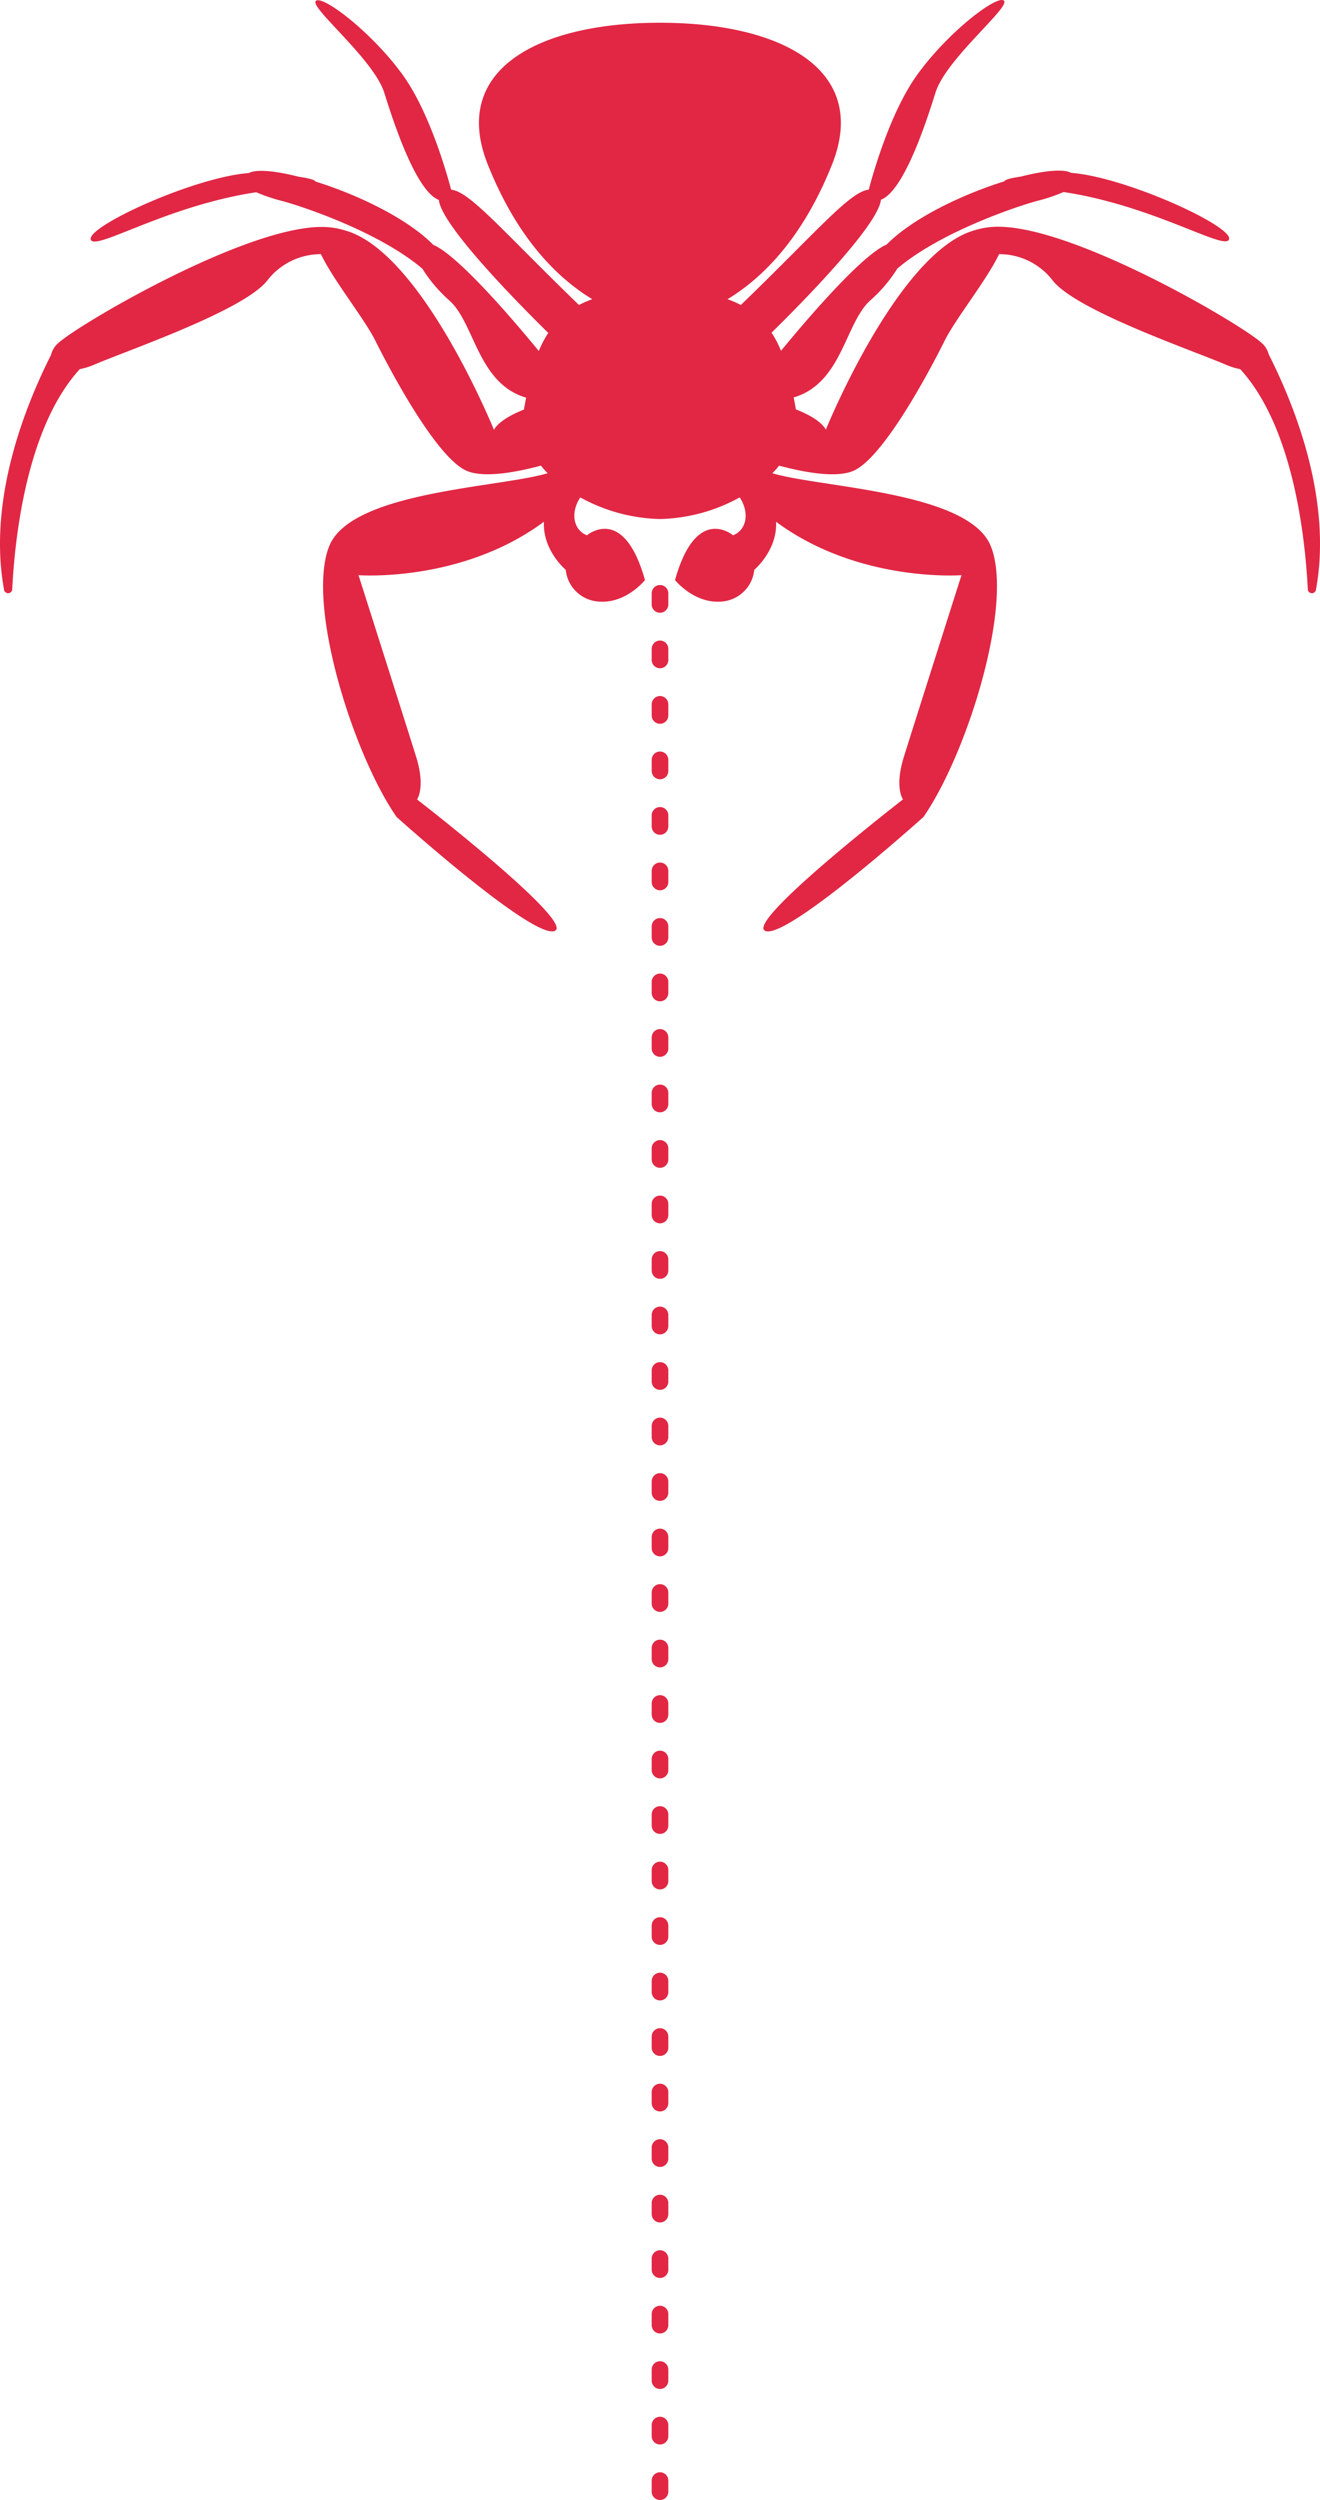 <svg xmlns="http://www.w3.org/2000/svg" width="237.851" height="450.395" viewBox="0 0 237.851 450.395">
  <g id="Gruppe_174" data-name="Gruppe 174" transform="translate(-1057.639 -1624.605)">
    <path id="Spider" d="M228.61,63.842h0a3.956,3.956,0,0,0-1.292-2.1c-3.488-3.312-36.834-22.946-49.656-20.763a.984.984,0,0,0-.176.025h-.05a17.748,17.748,0,0,0-2.108.527c-13.7,4.215-26.522,35.831-26.522,35.831-.9-1.606-3.412-2.86-5.407-3.651-.025-.176-.05-.364-.088-.539-.1-.539-.2-1.079-.3-1.606,8.744-2.572,9.246-13.424,13.825-17.5a26.025,26.025,0,0,0,4.855-5.721c8-6.787,22.256-11.429,25.317-12.22a29.661,29.661,0,0,0,4.629-1.568c16.523,2.509,29.382,10.84,29.834,8.456S202.878,31.863,192.98,31.1c-.038-.013-.063-.038-.1-.05-1.405-.665-4.755-.339-8.882.715-1.618.238-2.9.527-3.036.866-7.515,2.346-16.473,6.587-21.215,11.4h0C155,46,143.976,59.2,140.727,63.165A18.682,18.682,0,0,0,139.02,59.9c4.215-4.128,19.27-19.2,19.709-23.95,4.178-1.568,8.268-14.29,9.836-19.308C170.46,10.61,181.927,1.4,180.923.122s-9.961,5.395-15.67,13.336c-4.692,6.511-7.766,17.087-8.719,20.675-3.412.351-9.372,7.578-23.047,20.776a17.444,17.444,0,0,0-2.4-1.041c6.16-3.726,13.449-10.789,18.819-24.226,6.837-17.087-9.033-25.581-31-25.581s-37.838,8.493-31,25.581c5.37,13.437,12.659,20.5,18.819,24.226a18.354,18.354,0,0,0-2.4,1.041C90.657,41.711,84.7,34.472,81.285,34.134c-.953-3.588-4.027-14.164-8.719-20.675C66.845,5.567,57.887-1.107,56.883.16S67.347,10.648,69.241,16.682c1.568,5.018,5.671,17.74,9.836,19.308.439,4.755,15.494,19.81,19.709,23.95A19.62,19.62,0,0,0,97.08,63.2C93.831,59.225,82.8,46.04,78.061,44.07h0c-4.742-4.818-13.7-9.058-21.215-11.4-.138-.339-1.418-.627-3.036-.866-4.128-1.054-7.477-1.38-8.882-.715-.038.013-.063.038-.1.05-9.9.765-28.943,9.522-28.491,11.918S29.646,37.094,46.169,34.6A31.52,31.52,0,0,0,50.8,36.166c3.061.79,17.326,5.42,25.317,12.22a26.025,26.025,0,0,0,4.855,5.721c4.579,4.077,5.081,14.929,13.825,17.5-.1.527-.2,1.066-.3,1.606-.038.176-.063.364-.088.539C92.425,74.531,89.9,75.8,89,77.4c0,0-12.822-31.615-26.522-35.831a17.746,17.746,0,0,0-2.108-.527h-.05c-.063,0-.113-.025-.176-.025C47.336,38.838,13.989,58.46,10.489,61.785A3.956,3.956,0,0,0,9.2,63.88h0C5.91,70.441-2.521,88.595.729,106.222a.74.74,0,0,0,1.468-.088c.477-9.5,2.647-29.257,12.182-39.67A12.653,12.653,0,0,0,17,65.649c6.147-2.635,27.224-9.836,31.264-15.281a12.179,12.179,0,0,1,9.56-4.617c2.233,4.68,7.8,11.6,9.761,15.507C71.1,68.283,78.926,82.573,84.1,84.793c3.2,1.367,9.221.176,13.361-.941a17.882,17.882,0,0,0,1.217,1.367c-8.682,2.6-35.341,3.249-39.344,13.1-4.215,10.363,4.215,37.411,12.119,48.828,0,0,24.414,21.955,28.454,20.55s-24.765-23.712-24.765-23.712,1.581-2.108-.176-7.728S64.6,103.587,64.6,103.587,83.1,105,98.008,93.964c-.263,5.156,3.927,8.657,3.927,8.657a6.36,6.36,0,0,0,5.558,5.683c5.156.665,8.719-3.839,8.719-3.839-3.839-13.75-10.438-8.067-10.438-8.067-2.258-.8-3.174-3.814-1.217-6.825a31.075,31.075,0,0,0,14.365,3.9,31.075,31.075,0,0,0,14.365-3.9c1.945,3.011,1.041,6.022-1.217,6.825,0,0-6.612-5.683-10.438,8.067,0,0,3.563,4.491,8.719,3.839a6.36,6.36,0,0,0,5.558-5.683s4.19-3.5,3.927-8.657c14.9,11.04,33.409,9.623,33.409,9.623s-8.606,27.049-10.363,32.669-.176,7.728-.176,7.728S133.9,166.291,137.942,167.7s28.454-20.55,28.454-20.55c7.9-11.417,16.335-38.465,12.119-48.828-4-9.836-30.662-10.488-39.344-13.1a17.591,17.591,0,0,0,1.217-1.367c4.14,1.117,10.162,2.308,13.361.941,5.169-2.221,13-16.51,16.51-23.536,1.945-3.9,7.527-10.827,9.761-15.507a12.122,12.122,0,0,1,9.56,4.617c4.04,5.445,25.117,12.646,31.264,15.281a12.207,12.207,0,0,0,2.622.815c9.535,10.413,11.705,30.173,12.182,39.67a.74.74,0,0,0,1.468.088c3.249-17.627-5.181-35.793-8.468-42.342Z" transform="translate(1057.643 1624.641)" fill="#e12744"/>
    <line id="Linie_36" data-name="Linie 36" y1="342.099" transform="translate(1176.565 1731.401)" fill="none" stroke="#e12744" stroke-linecap="round" stroke-width="3" stroke-dasharray="2 8"/>
  </g>
</svg>

